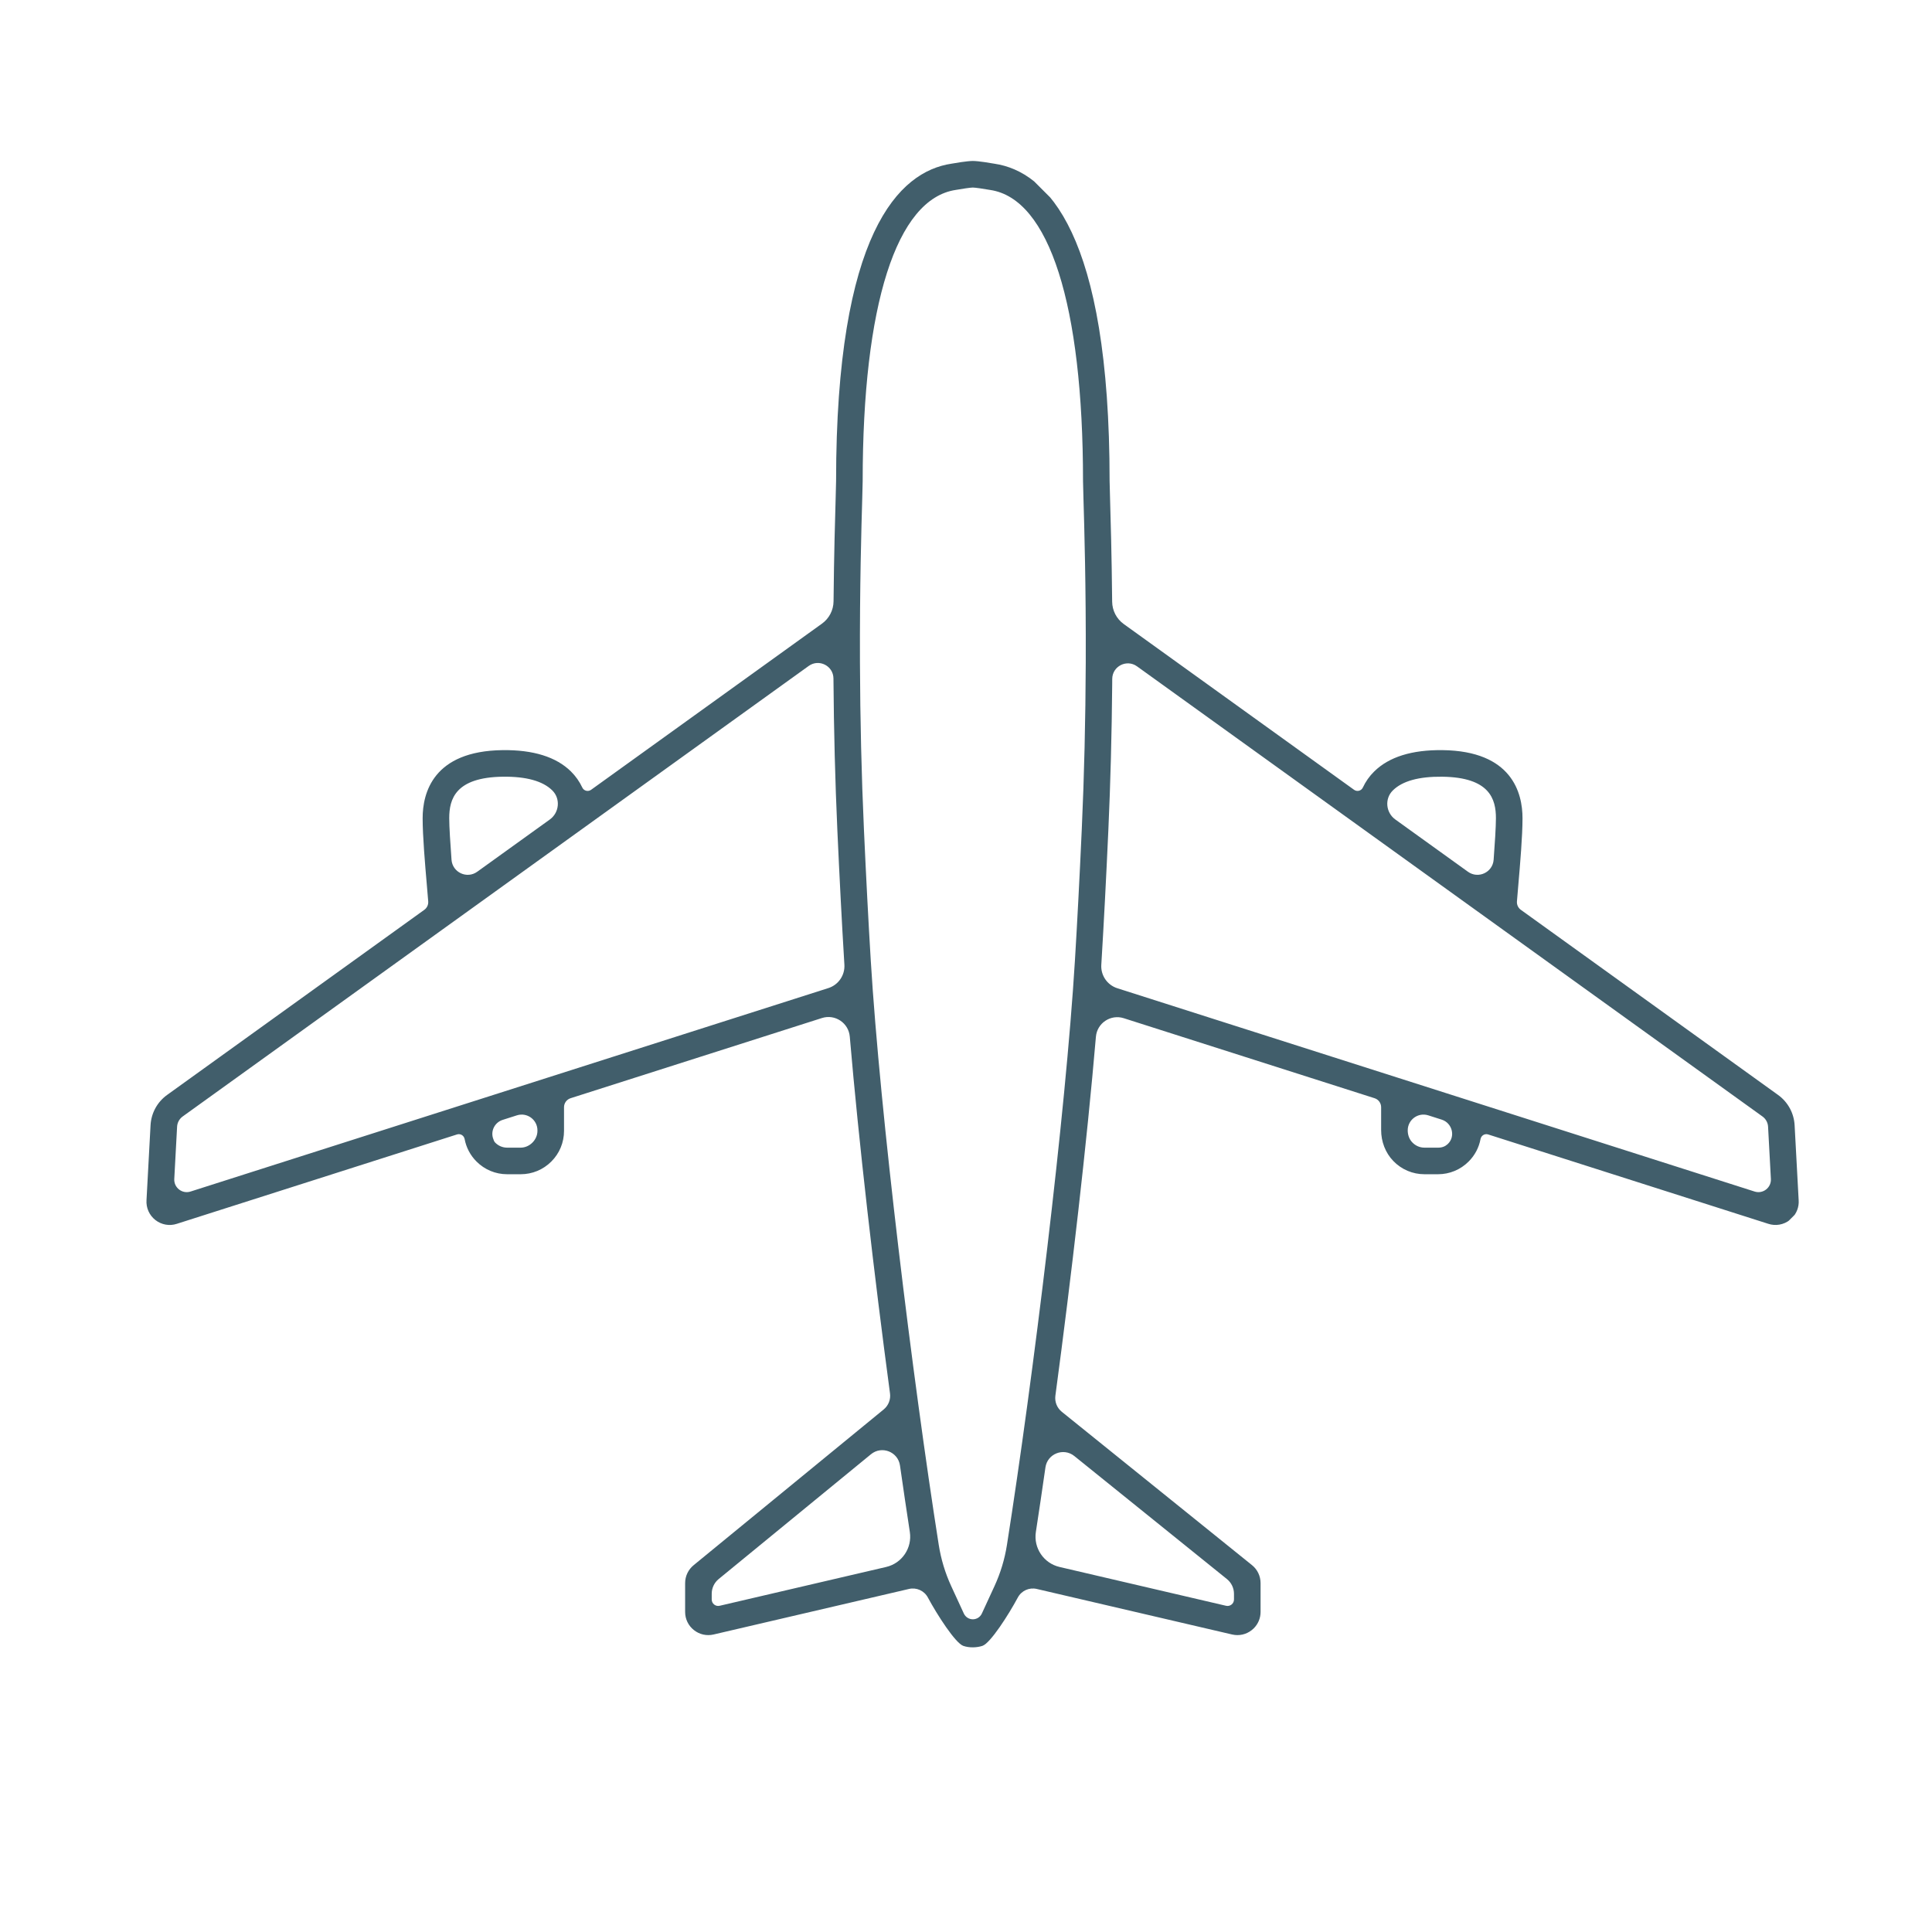 <svg xmlns="http://www.w3.org/2000/svg" xmlns:xlink="http://www.w3.org/1999/xlink" width="1080" viewBox="0 0 810 810" height="1080" preserveAspectRatio="xMidYMid meet"><defs><clipPath id="cef7ae9c1c"><path d="M 61 67 L 755 67 L 755 691 L 61 691 Z M 61 67 " clip-rule="nonzero"></path></clipPath><clipPath id="1f984bda25"><path d="M 5.652 452.113 L 407.641 50.121 L 809.633 452.113 L 407.641 854.102 Z M 5.652 452.113 " clip-rule="nonzero"></path></clipPath><clipPath id="4cf37c52b1"><path d="M 5.652 452.113 L 407.641 50.121 L 809.633 452.113 L 407.641 854.102 Z M 5.652 452.113 " clip-rule="nonzero"></path></clipPath><clipPath id="154b3734f9"><path d="M 5.723 452.184 L 407.895 50.012 L 809.93 452.047 L 407.758 854.219 Z M 5.723 452.184 " clip-rule="nonzero"></path></clipPath></defs><g clip-path="url(#cef7ae9c1c)"><g clip-path="url(#1f984bda25)"><g clip-path="url(#4cf37c52b1)"><g clip-path="url(#154b3734f9)"><path fill="#415e6b" d="M 583.977 331.371 C 587.945 327.449 594.906 325.523 604.664 325.641 C 624.617 325.887 627.176 335.062 627.176 343.027 C 627.18 346.629 626.695 353.988 626.215 360.461 C 625.816 365.77 619.758 368.59 615.438 365.48 L 585 343.578 C 581.016 340.711 580.43 334.902 583.91 331.438 C 583.934 331.414 583.953 331.395 583.977 331.371 Z M 741.27 472.375 L 742.453 494.289 C 742.648 497.945 739.125 500.672 735.629 499.559 L 468.441 414.324 C 464.219 412.977 461.449 408.93 461.727 404.504 C 461.746 404.145 461.77 403.781 461.793 403.426 C 462.797 386.859 463.742 368.75 464.68 348.066 C 465.57 328.383 466.113 307.801 466.297 286.758 C 466.301 286.238 466.305 285.508 466.309 284.641 C 466.344 279.32 472.367 276.254 476.688 279.359 L 738.93 468.09 C 740.324 469.094 741.18 470.656 741.27 472.375 Z M 602.883 481.16 L 597.227 481.16 C 595.137 481.16 593.184 480.25 591.816 478.621 C 590.723 477.312 590.195 475.621 590.195 473.91 C 590.195 469.438 594.547 466.254 598.812 467.613 L 604.465 469.418 C 608.859 470.82 610.34 476.488 606.977 479.645 C 605.984 480.578 604.656 481.188 602.883 481.16 Z M 517.355 668.23 L 517.355 670.594 C 517.355 672.34 515.73 673.625 514.031 673.23 L 444.215 656.957 C 437.578 655.41 433.258 649.012 434.293 642.277 C 435.609 633.738 436.949 624.672 438.305 615.215 C 439.129 609.473 445.898 606.809 450.414 610.449 L 514.387 662.027 C 516.266 663.543 517.355 665.82 517.355 668.23 Z M 407.871 678.898 C 406.25 678.898 404.777 677.957 404.098 676.484 L 398.809 665.008 C 396.277 659.516 394.52 653.699 393.578 647.723 C 382.582 577.898 368.969 466.848 365.078 402.754 C 364.074 386.227 363.133 368.172 362.199 347.562 C 361.191 325.297 360.633 301.824 360.539 277.801 C 360.414 245.758 361.148 220.914 361.5 208.977 C 361.609 205.25 361.68 202.773 361.68 201.719 C 361.68 127.844 375.852 83.352 400.711 79.625 C 403.414 79.145 406.938 78.629 407.871 78.629 C 408.801 78.629 412.324 79.145 415.188 79.648 C 439.895 83.355 454.062 127.848 454.062 201.719 C 454.062 202.773 454.133 205.254 454.246 208.984 C 454.598 220.922 455.328 245.766 455.207 277.801 C 455.113 301.789 454.555 325.262 453.543 347.566 C 452.609 368.188 451.668 386.242 450.664 402.754 C 446.773 466.859 433.16 577.902 422.164 647.719 C 421.227 653.695 419.469 659.516 416.934 665.008 L 411.645 676.484 C 410.965 677.957 409.492 678.898 407.871 678.898 Z M 298.391 670.594 L 298.391 668.184 C 298.391 665.797 299.461 663.535 301.305 662.023 L 365.168 609.691 C 369.68 605.996 376.496 608.648 377.324 614.422 C 378.719 624.168 380.102 633.504 381.449 642.277 C 382.488 649.016 378.164 655.414 371.527 656.957 L 301.711 673.23 C 300.012 673.625 298.391 672.336 298.391 670.594 Z M 79.887 499.559 C 76.395 500.672 72.867 497.949 73.066 494.289 L 74.246 472.375 C 74.34 470.656 75.191 469.102 76.59 468.086 L 339.055 279.199 C 343.367 276.094 349.391 279.152 349.43 284.469 L 349.43 284.535 C 349.594 306.379 350.145 327.719 351.066 348.066 C 352.004 368.73 352.945 386.84 353.953 403.426 C 353.973 403.762 353.996 404.098 354.016 404.434 C 354.289 408.859 351.52 412.91 347.297 414.258 Z M 225.324 474.121 C 225.324 477.887 222.047 481.156 218.285 481.16 L 212.637 481.16 C 210.695 481.16 208.875 480.379 207.535 478.965 C 207.203 478.617 206.914 477.926 206.664 477.094 C 205.719 473.898 207.551 470.535 210.73 469.52 L 216.707 467.613 C 220.969 466.254 225.324 469.434 225.324 473.91 Z M 188.34 343.027 C 188.34 335.062 190.895 325.891 210.855 325.637 C 220.609 325.523 227.57 327.449 231.539 331.371 C 231.562 331.395 231.586 331.414 231.605 331.438 C 235.074 334.918 234.484 340.723 230.5 343.59 L 200.078 365.48 C 195.758 368.594 189.699 365.77 189.301 360.457 C 188.82 353.988 188.34 346.629 188.34 343.027 Z M 465.387 208.652 C 465.281 205.094 465.211 202.727 465.207 201.719 C 465.211 97.711 438.902 71.934 416.988 68.648 C 415.445 68.375 410.23 67.484 407.871 67.484 C 405.508 67.484 400.301 68.375 398.91 68.625 C 376.84 71.938 350.535 97.715 350.531 201.719 C 350.535 202.73 350.461 205.09 350.359 208.648 C 350.105 217.207 349.66 232.391 349.469 252.086 C 349.434 255.809 347.629 259.297 344.605 261.469 L 247.809 331.133 C 246.566 332.027 244.797 331.594 244.145 330.207 C 242.957 327.68 241.371 325.418 239.375 323.441 C 233.203 317.348 223.562 314.336 210.715 314.496 C 181.543 314.859 177.191 332.527 177.195 343.031 C 177.195 350.609 178.184 362.055 178.973 371.25 C 179.172 373.52 179.375 375.918 179.531 377.922 C 179.641 379.305 179.023 380.637 177.898 381.445 L 70.082 459.039 C 65.93 462.027 63.391 466.668 63.117 471.773 L 61.426 503.129 C 61.195 506.375 62.586 509.504 65.148 511.508 C 67.715 513.508 71.09 514.098 74.133 513.094 L 191.609 475.621 C 193.035 475.164 194.516 476.074 194.793 477.543 C 195.461 481.098 197.168 484.367 199.781 486.98 C 203.215 490.414 207.781 492.305 212.637 492.305 L 218.289 492.305 C 223.141 492.305 227.711 490.414 231.145 486.98 C 234.582 483.547 236.469 478.977 236.469 474.125 L 236.469 464.199 C 236.469 462.477 237.582 460.953 239.223 460.43 L 344.598 426.816 C 350.086 425.066 355.781 428.859 356.273 434.602 C 360.039 478.77 366.461 534.34 373.141 584.195 C 373.484 586.742 372.48 589.289 370.492 590.918 L 290.898 656.141 C 288.582 658 287.242 660.766 287.242 663.734 L 287.242 675.809 C 287.242 678.793 288.582 681.566 290.922 683.418 C 293.258 685.273 296.266 685.945 299.164 685.27 L 381.098 666.176 C 384.242 665.441 387.484 666.906 389.008 669.754 C 392.926 677.051 400.57 688.906 403.875 690.047 C 406.418 690.922 409.551 690.797 411.867 690.043 C 415.191 688.965 422.82 677.051 426.734 669.75 C 428.258 666.906 431.504 665.441 434.648 666.172 L 516.578 685.27 C 519.484 685.945 522.488 685.27 524.824 683.414 C 525.125 683.18 525.402 682.93 525.668 682.664 C 527.477 680.852 528.5 678.41 528.5 675.809 L 528.5 663.73 C 528.5 660.758 527.168 657.992 524.867 656.16 L 445.172 591.906 C 443.152 590.277 442.129 587.715 442.477 585.141 C 449.199 535.074 455.676 479.113 459.465 434.672 C 459.957 428.93 465.652 425.137 471.141 426.887 L 576.293 460.43 C 577.934 460.953 579.047 462.48 579.047 464.199 L 579.047 473.777 C 579.047 478.598 580.809 483.301 584.16 486.766 C 587.617 490.336 592.273 492.305 597.23 492.305 L 602.879 492.305 C 607.734 492.305 612.301 490.414 615.734 486.98 C 618.352 484.367 620.055 481.098 620.723 477.543 C 621 476.074 622.484 475.164 623.91 475.621 L 741.336 513.078 C 744.426 514.098 747.805 513.508 750.363 511.508 C 750.684 511.258 750.988 510.988 751.27 510.707 C 753.254 508.723 754.293 505.984 754.098 503.23 L 752.402 471.777 C 752.125 466.668 749.586 462.023 745.434 459.039 L 637.617 381.445 C 636.496 380.637 635.879 379.301 635.984 377.922 C 636.141 375.918 636.352 373.516 636.543 371.25 C 637.336 362.055 638.32 350.609 638.32 343.027 C 638.324 332.527 633.969 314.855 604.801 314.496 C 591.953 314.336 582.312 317.348 576.145 323.445 C 574.145 325.398 572.559 327.664 571.367 330.203 C 570.715 331.59 568.945 332.023 567.699 331.125 L 471.137 261.633 C 468.117 259.461 466.312 255.973 466.277 252.25 C 466.086 232.48 465.641 217.238 465.387 208.652 " fill-opacity="1" fill-rule="nonzero"></path></g></g></g></g></svg>